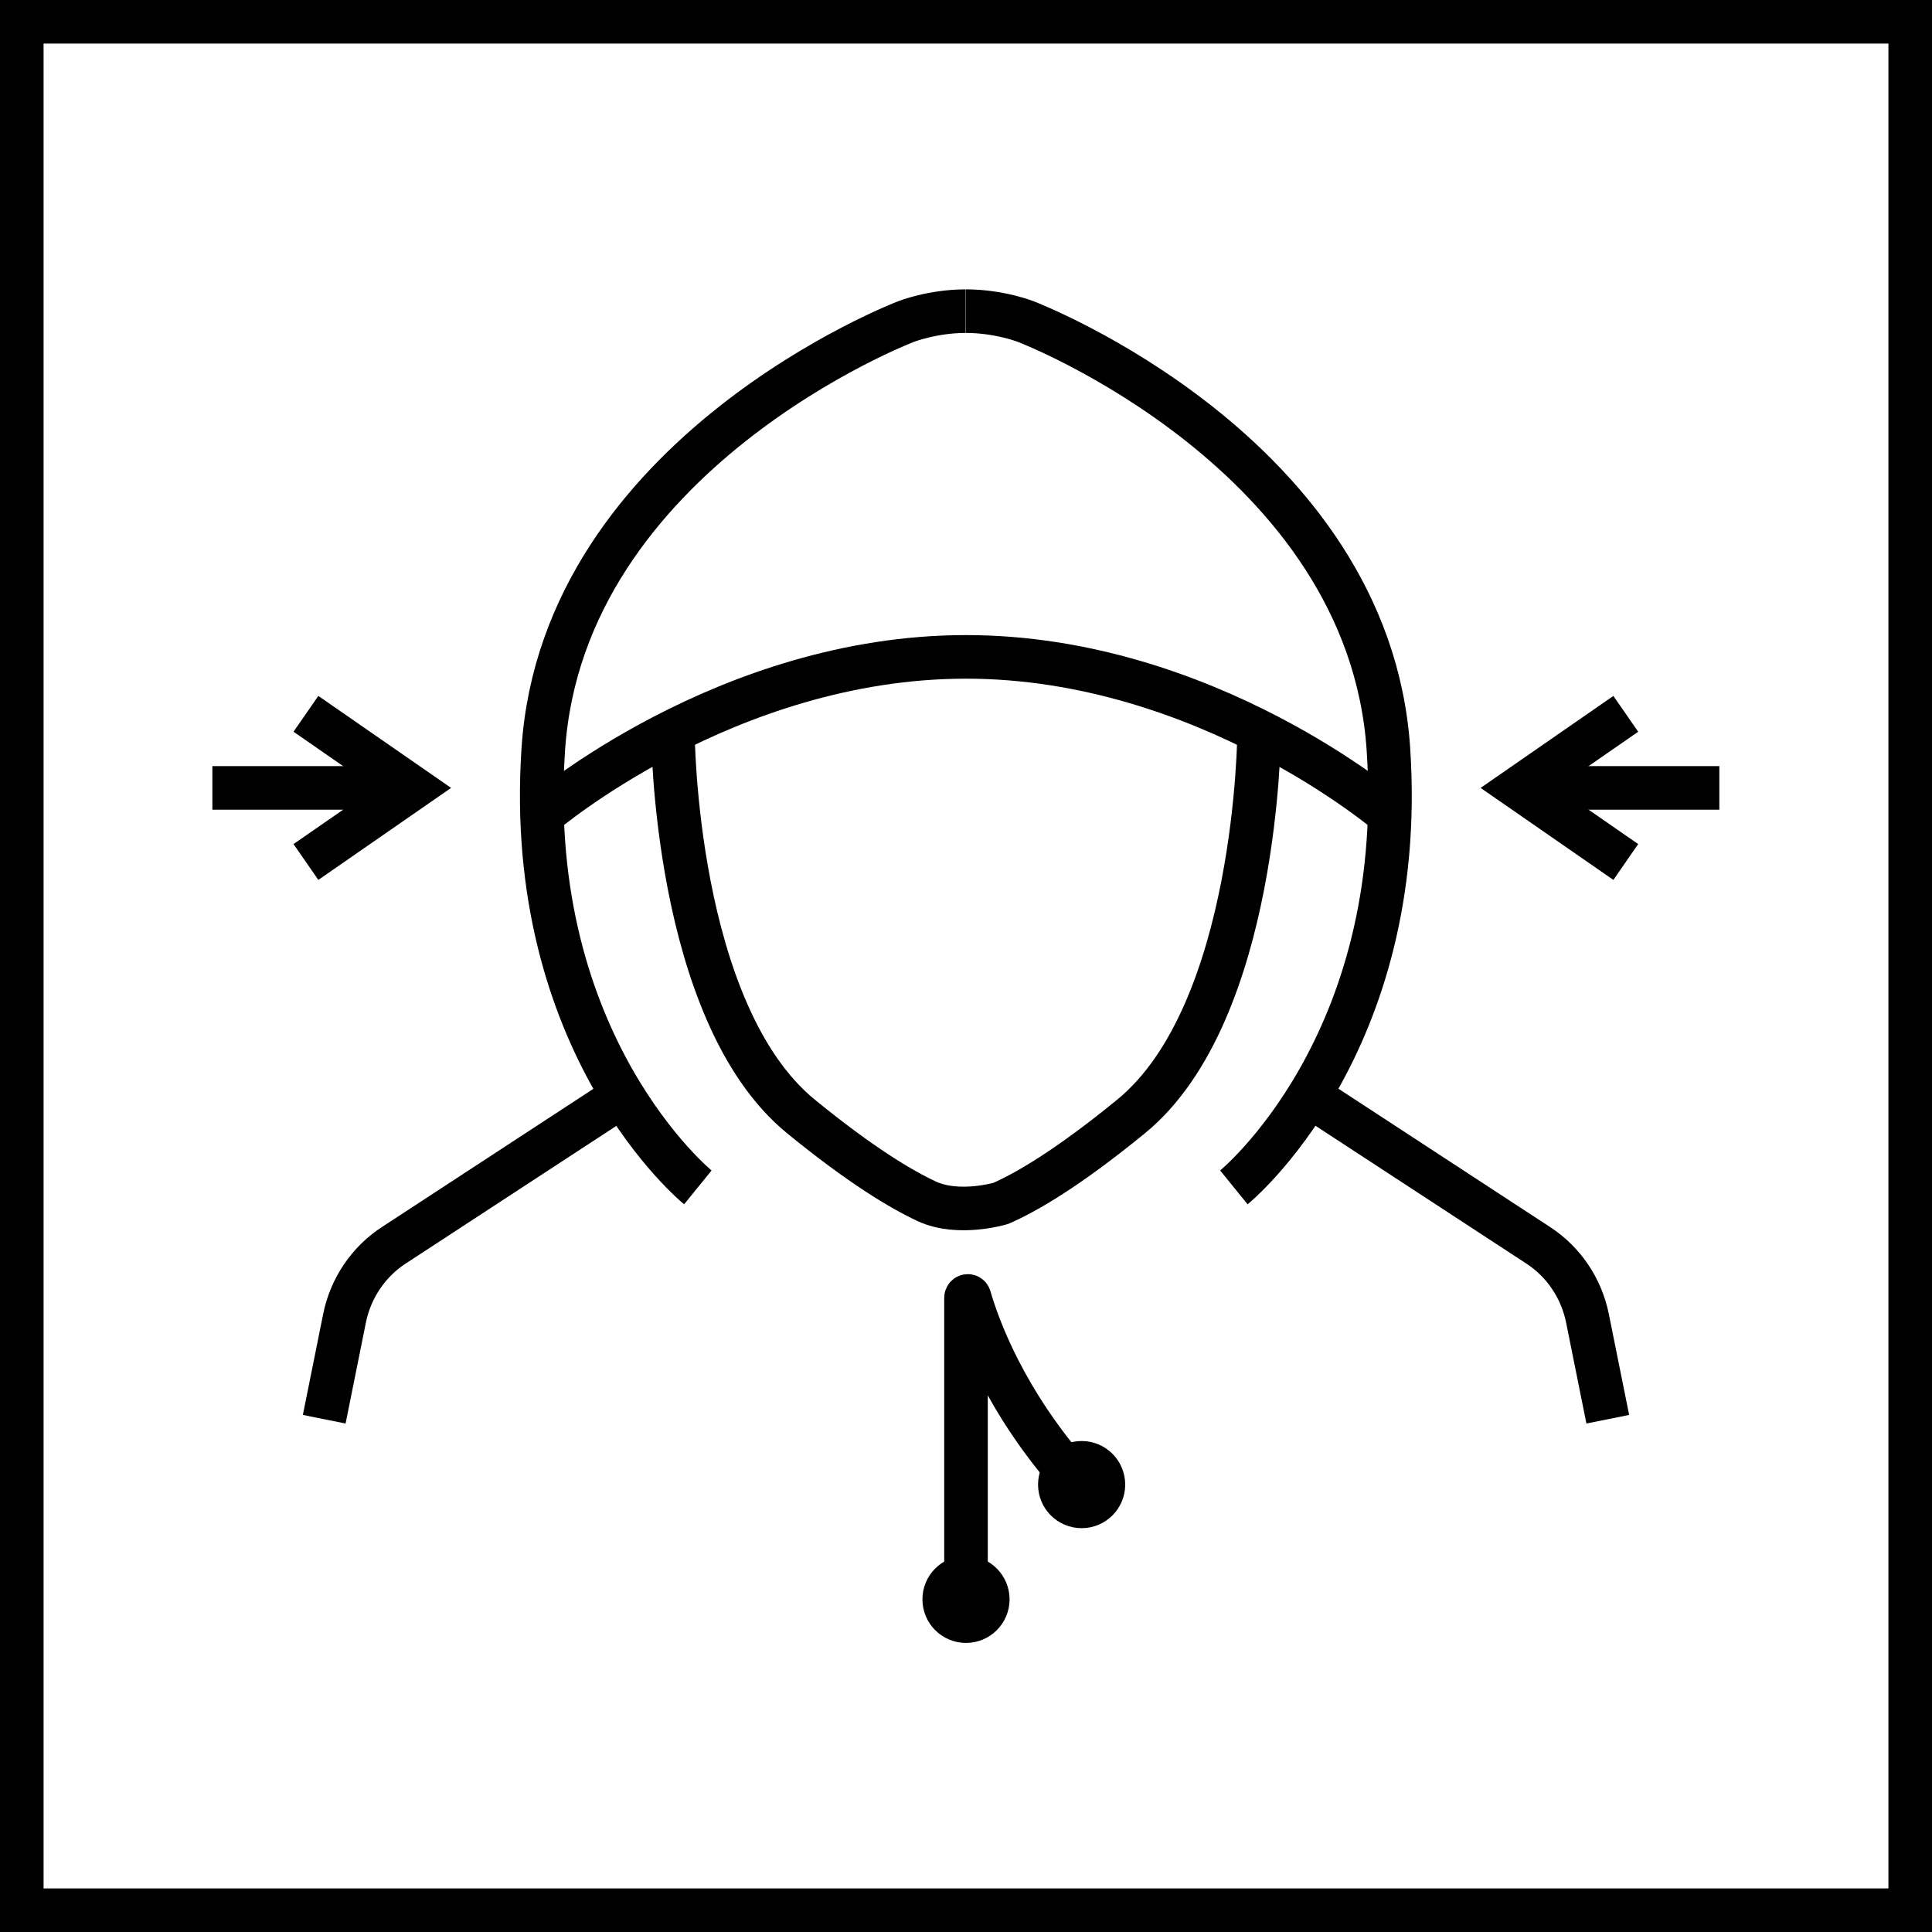 <?xml version="1.0" encoding="UTF-8"?>
<svg id="Warstwa_2" xmlns="http://www.w3.org/2000/svg" viewBox="0 0 66.5 66.5">
  <defs>
    <style>
      .cls-1 {
        fill: none;
        stroke: #000;
        stroke-miterlimit: 10;
        stroke-width: 1.5px;
      }
    </style>
  </defs>
  <g id="cechy">
    <g id="system_hood_x2F_harness_1">
      <rect class="cls-1" x=".75" y=".75" width="65" height="65"/>
      <g>
        <path class="cls-1" d="M42.47,40.87s6-4.87,5.32-15.08-12.48-14.72-12.48-14.72c0,0-.91-.36-2.06-.36"/>
        <path class="cls-1" d="M24.02,40.87s-6-4.87-5.32-15.08,12.48-14.72,12.48-14.72c0,0,.91-.36,2.06-.36"/>
        <path class="cls-1" d="M18.65,28.05s6.34-5.44,14.6-5.44,14.59,5.44,14.59,5.44"/>
        <path class="cls-1" d="M43.34,25.18s-.03,9.67-4.41,13.25c-2.19,1.79-3.61,2.61-4.48,2.99,0,0-1.45.44-2.55-.07-.88-.41-2.26-1.23-4.33-2.92-4.38-3.58-4.41-13.25-4.41-13.25"/>
        <path class="cls-1" d="M45.06,37.71l7.88,5.15c.88.57,1.49,1.48,1.7,2.51l.7,3.48"/>
        <path class="cls-1" d="M21.44,37.71l-7.88,5.15c-.88.57-1.49,1.48-1.7,2.51l-.7,3.48"/>
        <path class="cls-1" d="M36.98,50.93c-2.39-2.69-3.31-5.24-3.61-6.28-.02-.07-.12-.05-.12.02v10.38"/>
        <circle class="cls-1" cx="33.25" cy="55.05" r=".75"/>
        <circle class="cls-1" cx="37.23" cy="51.1" r=".75"/>
        <g>
          <g>
            <polyline class="cls-1" points="55.96 24.57 52.28 27.12 55.96 29.67 52.28 27.12"/>
            <line class="cls-1" x1="52.28" y1="27.12" x2="59.18" y2="27.12"/>
          </g>
          <g>
            <polyline class="cls-1" points="10.53 24.57 14.21 27.12 10.53 29.67 14.21 27.12"/>
            <line class="cls-1" x1="14.21" y1="27.12" x2="7.31" y2="27.12"/>
          </g>
        </g>
      </g>
    </g>
  </g>
</svg>